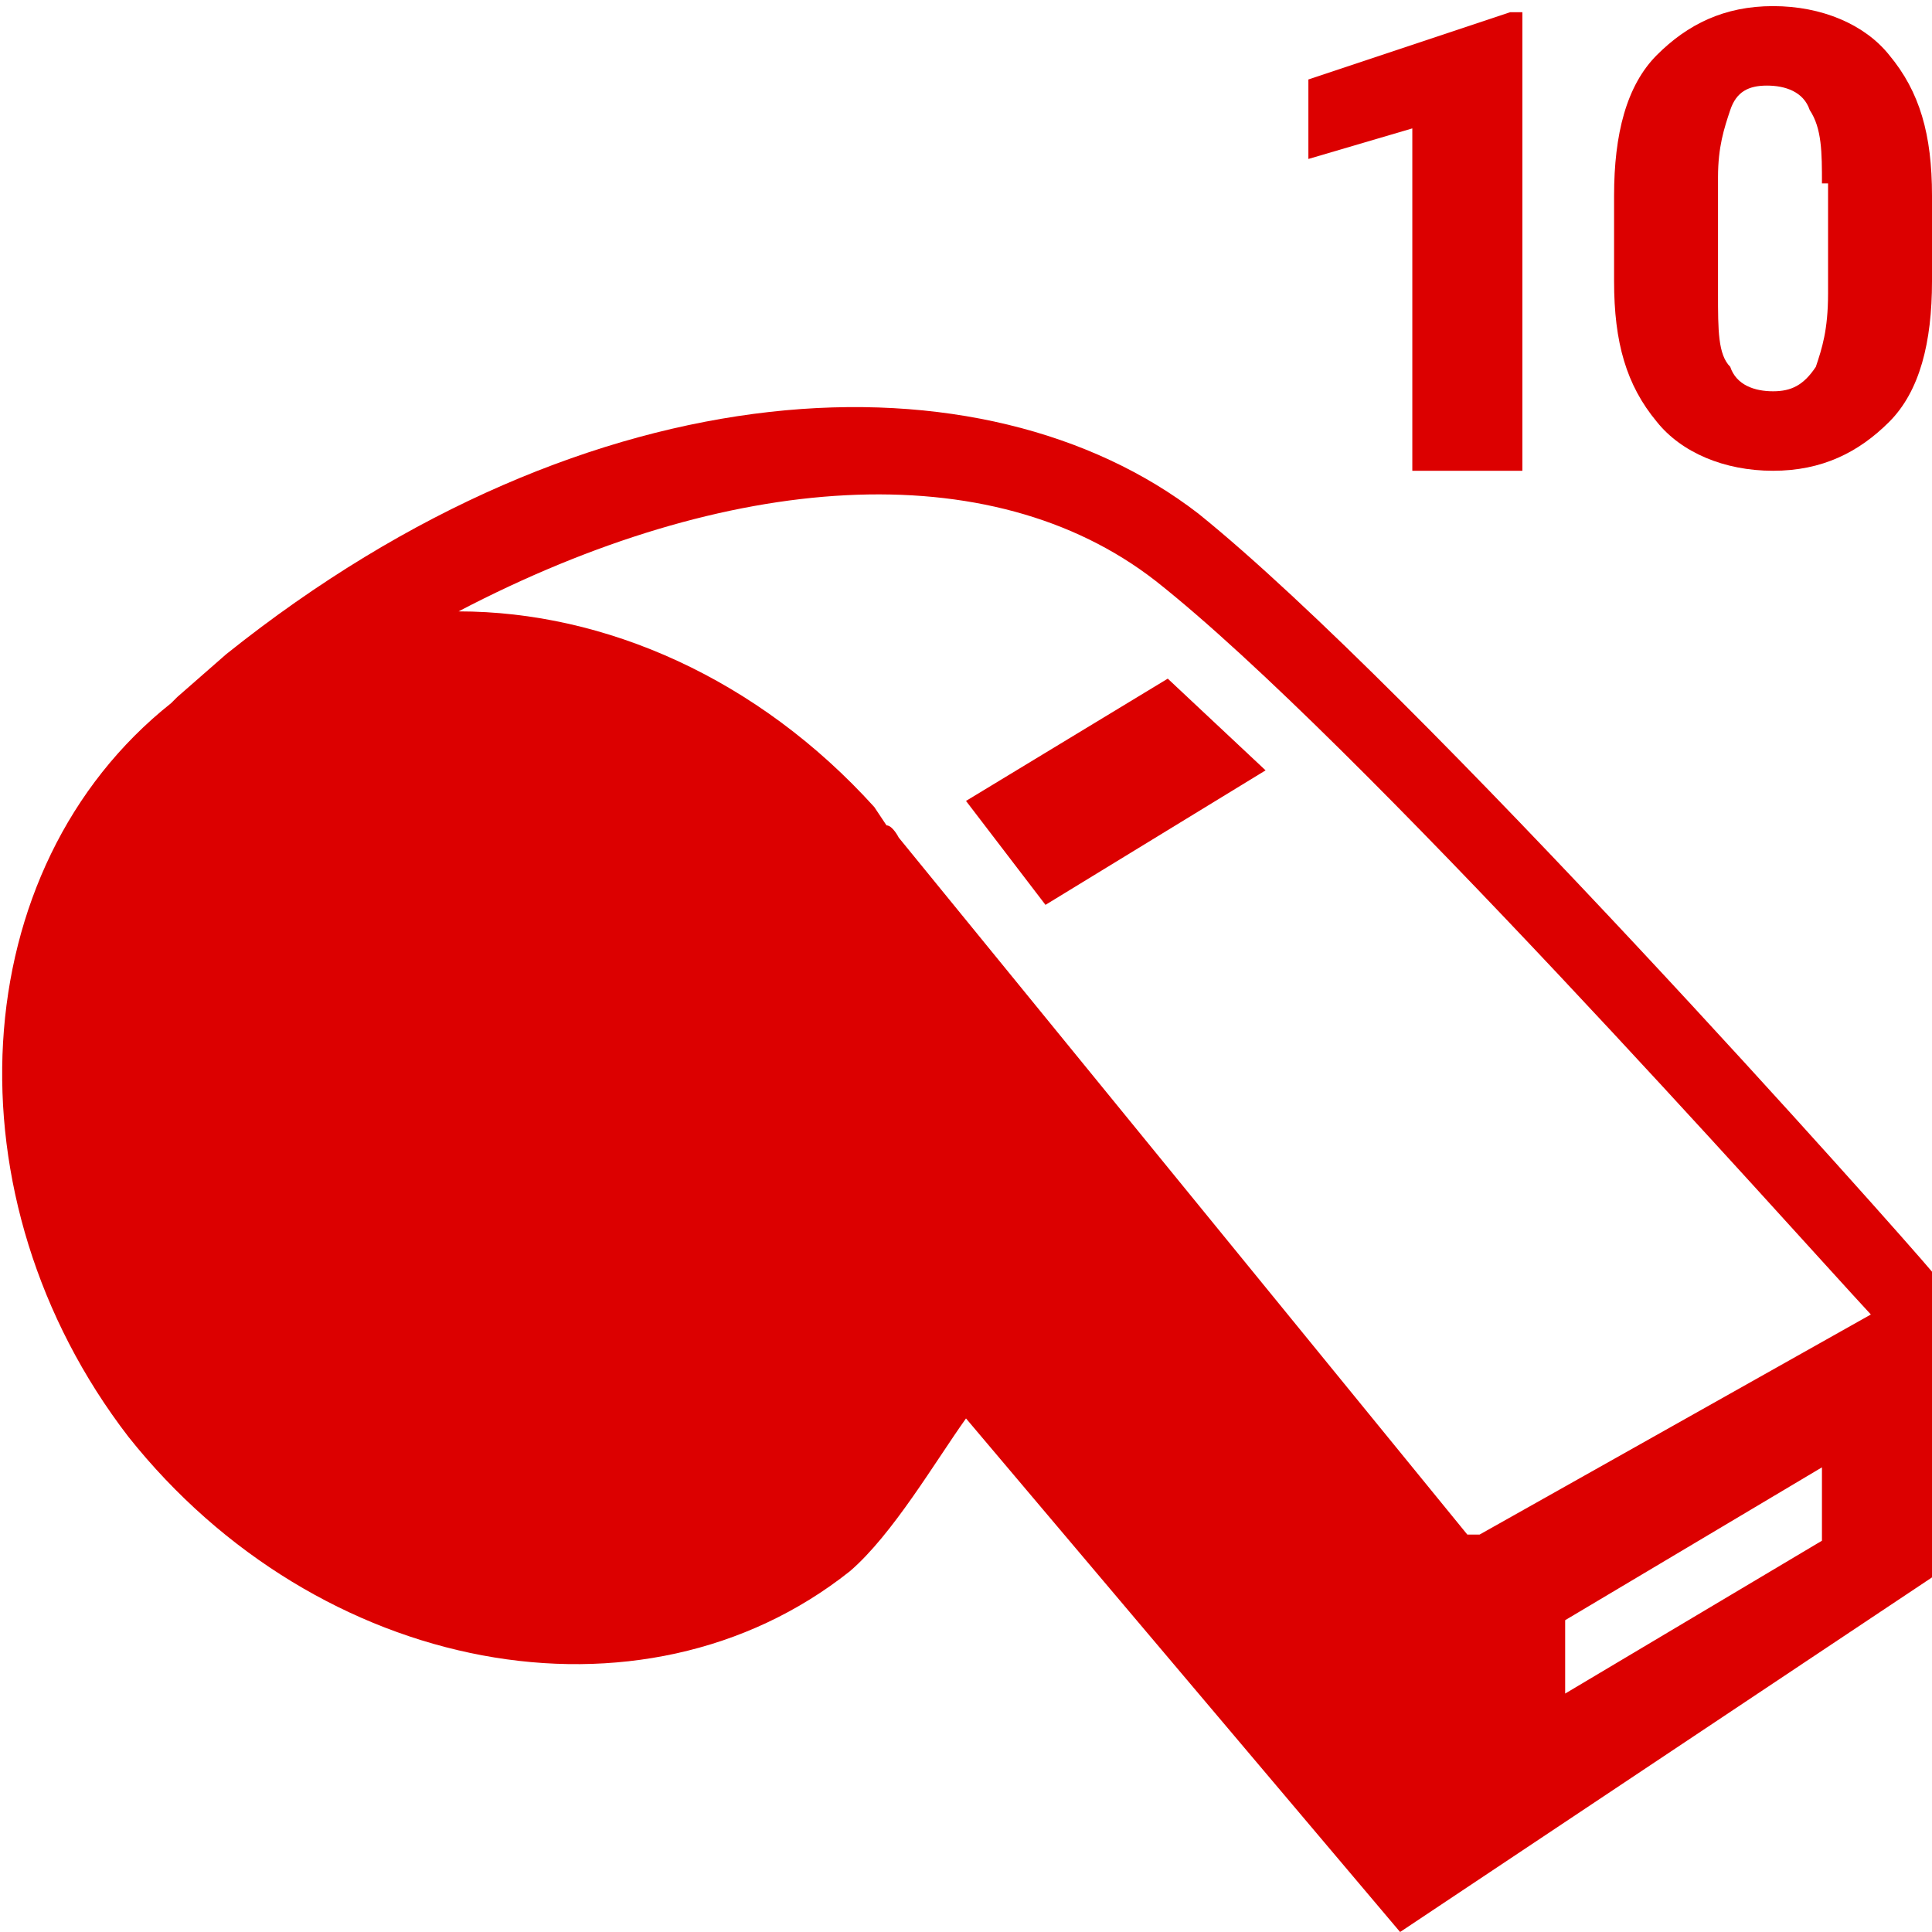 <?xml version="1.0" encoding="UTF-8"?>
<svg xmlns="http://www.w3.org/2000/svg" version="1.1" viewBox="0 0 31.6 31.6" width="31.6px" height="31.6px">
  <defs>
    <style>
      .cls-1 {
        fill: #dc0000;
      }
    </style>
  </defs>
  <!-- Generator: Adobe Illustrator 28.7.1, SVG Export Plug-In . SVG Version: 1.2.0 Build 142)  -->
  <g>
    <g id="Capa_1">
      <g>
        <polygon class="cls-1" points="15.8 13.1 17.1 14.8 20.7 12.6 19.1 11.1 15.8 13.1"/>
        <path class="cls-1" d="M31.6,20.8h0s0,0,0,0c-.5-.6-8.4-9.5-12-12.4-3.5-2.7-9.9-2.5-15.9,2.3l-.8.7s0,0-.1.1c-3.4,2.7-3.7,8.1-.7,12,3.1,3.9,8.4,4.9,11.8,2.2.7-.6,1.4-1.8,1.9-2.5l7.1,8.4,8.7-5.8v-4.9s0,0,0,0c0,0,0,0,0,0ZM29.8,25.2l-4.2,2.5v-1.2l4.2-2.5v1.2ZM24,25.1l-9.3-11.4s0,0,0,0c0,0-.1-.2-.2-.2l-.2-.3h0c-1.9-2.1-4.4-3.2-6.8-3.2,4.4-2.3,8.7-2.6,11.4-.5,3.3,2.6,10.4,10.6,11.7,12l-6.4,3.6Z"/>
      </g>
      <g>
        <path class="cls-1" d="M24.8,7.7h-1.7V2.1l-1.7.5v-1.3l3.3-1.1h.2v7.5Z"/>
        <path class="cls-1" d="M31.6,4.6c0,1-.2,1.8-.7,2.3-.5.5-1.1.8-1.9.8s-1.5-.3-1.9-.8c-.5-.6-.7-1.3-.7-2.3v-1.4c0-1,.2-1.8.7-2.3s1.1-.8,1.9-.8,1.5.3,1.9.8c.5.6.7,1.3.7,2.3v1.4ZM29.8,3c0-.5,0-.9-.2-1.2-.1-.3-.4-.4-.7-.4s-.5.1-.6.4-.2.6-.2,1.1v1.9c0,.6,0,1,.2,1.2.1.3.4.4.7.4s.5-.1.7-.4c.1-.3.2-.6.2-1.2v-1.8Z"/>
      </g>
    </g>
  </g>
</svg>